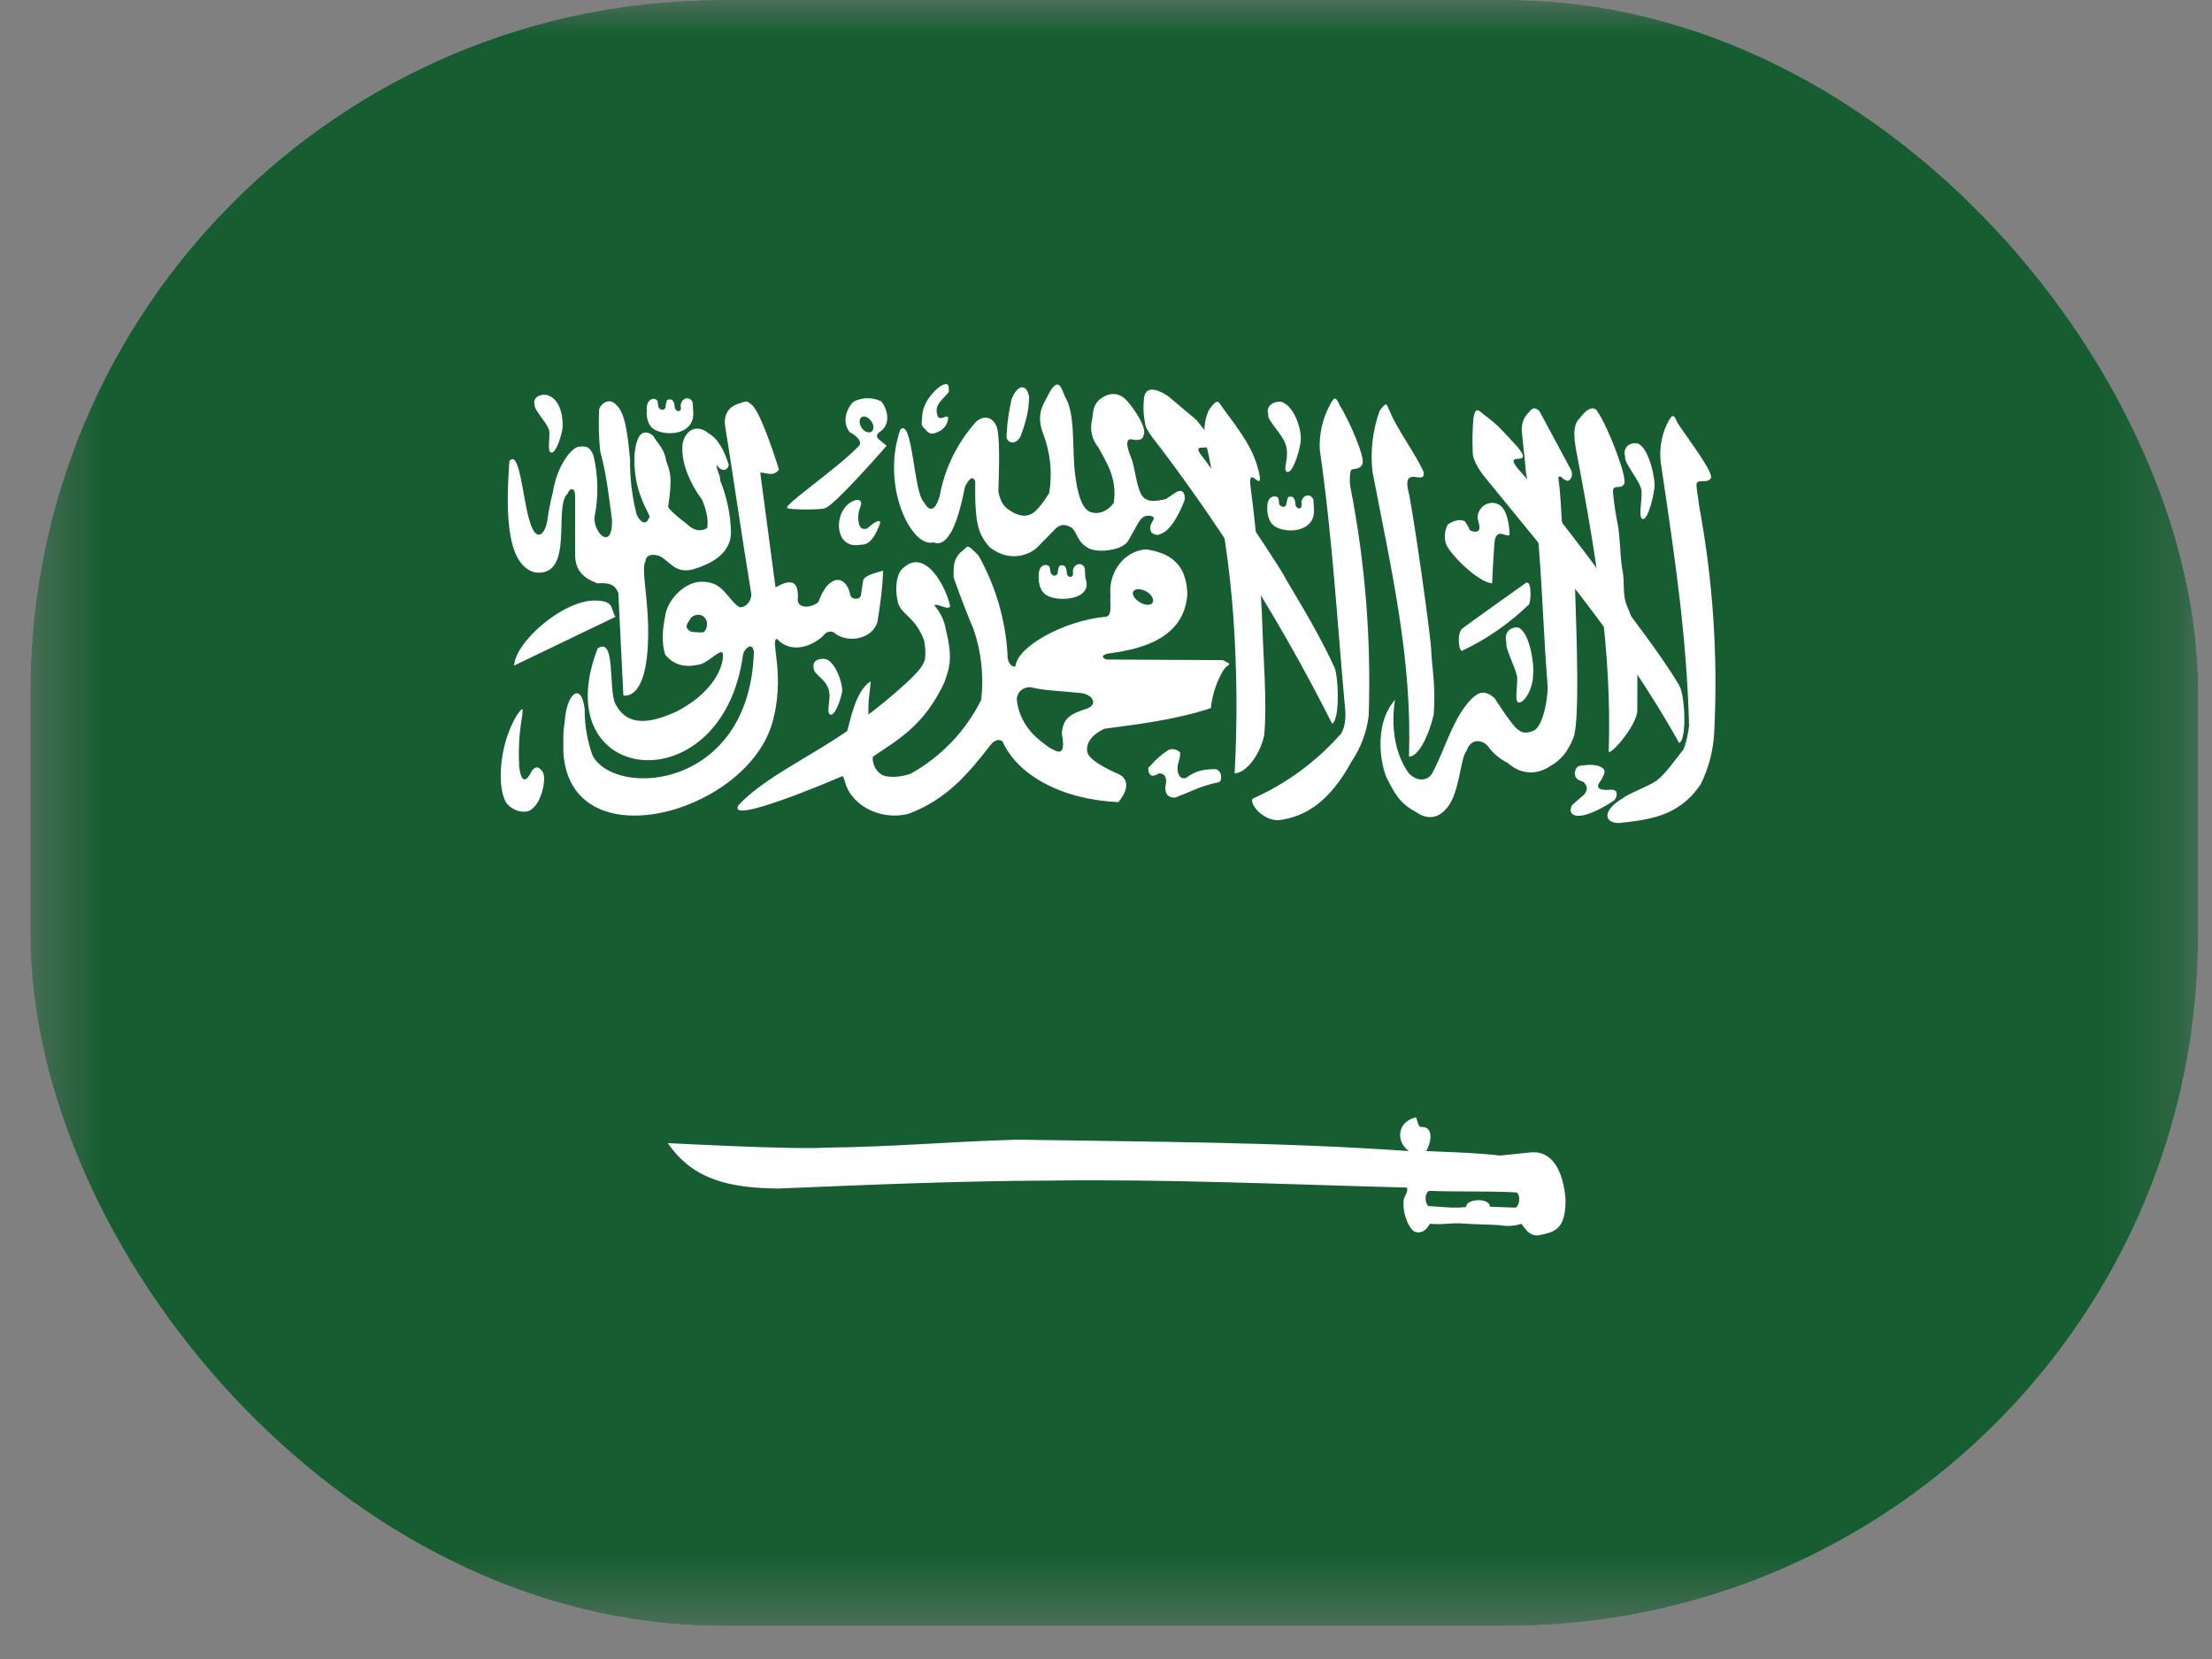 <svg width="32" height="24" viewBox="0 0 32 24" fill="none" xmlns="http://www.w3.org/2000/svg">
<rect x="0" y="0" width="32" height="24" fill="#808080" stroke="none"/>
<g clip-path="url(#clip0_2187_2791)">
<mask id="mask0_2187_2791" style="mask-type:luminance" maskUnits="userSpaceOnUse" x="0" y="0" width="32" height="24">
<path d="M0.442 0H31.799V23.52H0.442V0Z" fill="white"/>
</mask>
<g mask="url(#mask0_2187_2791)">
<path fill-rule="evenodd" clip-rule="evenodd" d="M-1.52 0H33.76V23.52H-1.52V0Z" fill="#165D31"/>
<path fill-rule="evenodd" clip-rule="evenodd" d="M7.369 6.666C7.332 7.217 7.277 8.182 7.75 8.283C8.315 8.338 8.003 7.327 8.21 7.143C8.246 7.051 8.315 7.051 8.32 7.166V8.025C8.32 8.301 8.504 8.384 8.641 8.439C8.788 8.43 8.889 8.439 8.945 8.577L9.018 10.06C9.018 10.06 9.358 10.161 9.376 9.229C9.39 8.678 9.266 8.223 9.34 8.117C9.34 8.012 9.477 8.007 9.569 8.057C9.716 8.159 9.781 8.287 10.01 8.241C10.36 8.14 10.571 7.97 10.575 7.704C10.569 7.442 10.514 7.184 10.415 6.941C10.433 6.895 10.35 6.771 10.369 6.725C10.428 6.826 10.525 6.817 10.543 6.725C10.483 6.532 10.392 6.344 10.245 6.266C10.121 6.156 9.937 6.174 9.877 6.404C9.84 6.666 9.969 6.973 10.157 7.231C10.199 7.327 10.254 7.492 10.231 7.639C10.13 7.699 10.029 7.672 9.941 7.584C9.941 7.584 9.666 7.378 9.666 7.327C9.739 6.859 9.68 6.803 9.638 6.67C9.611 6.491 9.523 6.431 9.454 6.312C9.386 6.238 9.294 6.238 9.248 6.312C9.124 6.523 9.183 6.978 9.271 7.185C9.335 7.373 9.432 7.492 9.386 7.492C9.349 7.598 9.271 7.571 9.211 7.447C9.144 7.186 9.111 6.917 9.115 6.647C9.092 6.436 9.064 5.986 8.922 5.866C8.839 5.756 8.715 5.811 8.669 5.912C8.657 6.117 8.661 6.323 8.683 6.528C8.775 6.868 8.807 7.171 8.853 7.515C8.866 7.979 8.586 7.718 8.6 7.483C8.66 7.189 8.656 6.885 8.586 6.592C8.54 6.473 8.49 6.445 8.375 6.463C8.288 6.463 8.063 6.707 7.998 7.12C7.998 7.12 7.943 7.332 7.92 7.52C7.888 7.731 7.75 7.888 7.649 7.492C7.566 7.203 7.511 6.5 7.374 6.666H7.369Z" fill="white"/>
<path fill-rule="evenodd" clip-rule="evenodd" d="M8.908 8.921L7.438 9.628C7.452 9.293 8.131 8.691 8.6 8.687C8.899 8.691 8.825 8.801 8.903 8.921H8.908Z" fill="white"/>
<path fill-rule="evenodd" clip-rule="evenodd" d="M8.646 9.38C7.874 11.379 10.46 11.659 10.75 9.463C10.777 9.371 10.888 9.284 10.906 9.431C10.846 11.42 8.903 11.553 8.572 10.929C8.495 10.714 8.456 10.486 8.458 10.258C8.412 9.867 8.205 10.019 8.173 10.405C8.141 10.621 8.15 10.681 8.15 10.887C8.251 12.458 10.755 11.783 11.163 10.488C11.379 9.771 11.127 9.243 11.242 9.243C11.489 9.509 11.839 9.279 11.917 9.188C11.949 9.142 12.032 9.109 12.087 9.169C12.28 9.307 12.62 9.243 12.693 8.999C12.734 8.756 12.767 8.508 12.776 8.255C12.615 8.301 12.5 8.333 12.486 8.402L12.454 8.613C12.44 8.682 12.307 8.682 12.298 8.595C12.238 8.319 11.99 8.287 11.839 8.71C11.742 8.792 11.558 8.811 11.54 8.687C11.563 8.402 11.448 8.365 11.219 8.498L10.998 6.836C11.09 6.836 11.182 6.904 11.269 6.794C11.177 6.496 10.97 5.889 10.856 5.843C10.805 5.779 10.759 5.82 10.686 5.839C10.566 5.875 10.456 5.977 10.493 6.179C10.63 7.042 10.722 7.699 10.865 8.567C10.888 8.664 10.805 8.797 10.695 8.783C10.511 8.659 10.465 8.407 10.144 8.416C9.914 8.416 9.657 8.668 9.624 8.907C9.583 9.1 9.569 9.307 9.624 9.472C9.785 9.665 9.978 9.647 10.148 9.606C10.286 9.546 10.401 9.408 10.451 9.44C10.483 9.482 10.456 9.941 9.794 10.29C9.395 10.474 9.073 10.511 8.903 10.184C8.798 9.978 8.912 9.201 8.646 9.38Z" fill="white"/>
<path fill-rule="evenodd" clip-rule="evenodd" d="M11.94 7.35C12.091 7.295 12.826 6.449 12.826 6.449L12.716 6.357C12.675 6.325 12.679 6.288 12.716 6.256C12.9 6.146 12.84 5.916 12.748 5.806C12.686 5.776 12.617 5.76 12.548 5.761C12.478 5.762 12.41 5.779 12.348 5.811C12.22 5.935 12.192 6.132 12.293 6.252C12.39 6.298 12.486 6.399 12.422 6.454C12.119 6.775 11.297 7.331 11.393 7.35C11.411 7.377 11.921 7.377 11.935 7.35H11.94ZM7.484 10.336C7.208 10.777 7.185 11.434 7.337 11.631C7.419 11.723 7.553 11.764 7.649 11.732C7.824 11.659 7.902 11.305 7.86 11.181C7.801 11.089 7.755 11.075 7.695 11.149C7.576 11.397 7.525 11.227 7.511 11.089C7.498 10.856 7.51 10.621 7.548 10.391C7.58 10.198 7.548 10.253 7.484 10.336ZM19.294 9.633C19.028 9.054 18.656 8.484 18.541 8.268C18.183 7.702 17.803 7.151 17.402 6.615C17.117 6.275 17.87 6.757 17.31 6.077L16.901 5.733C16.809 5.668 16.589 5.549 16.552 5.742C16.533 5.916 16.543 6.008 16.57 6.151C16.593 6.243 16.731 6.403 16.8 6.495C17.742 7.743 18.569 9.073 19.271 10.469C19.391 10.409 19.363 9.729 19.294 9.633Z" fill="white"/>
<path fill-rule="evenodd" clip-rule="evenodd" d="M18.123 11.553C18.068 11.613 18.252 11.866 18.49 11.866C18.885 11.82 19.235 11.599 19.556 11.011C19.687 10.816 19.77 10.592 19.8 10.359C19.838 9.244 19.749 8.128 19.533 7.033C19.519 6.941 19.533 6.831 19.542 6.803C19.57 6.771 19.657 6.803 19.703 6.725C19.772 6.657 19.519 6.082 19.382 5.866C19.336 5.765 19.313 5.701 19.23 5.876C19.13 6.068 19.083 6.284 19.092 6.5C19.28 7.81 19.34 8.953 19.46 10.263C19.473 10.391 19.455 10.575 19.368 10.649C19.021 11.034 18.597 11.343 18.123 11.553ZM23.475 11.549C23.19 11.714 23.19 11.903 23.419 11.907C23.814 11.861 24.283 11.829 24.605 11.342C24.718 11.113 24.784 10.863 24.798 10.607C24.855 9.509 24.783 8.408 24.582 7.327C24.573 7.235 24.531 7.019 24.545 6.992C24.573 6.928 24.701 6.996 24.747 6.923C24.811 6.854 24.412 6.34 24.269 6.119C24.223 6.018 24.205 5.954 24.118 6.128C24.025 6.323 23.996 6.541 24.035 6.753C24.246 8.177 24.402 9.243 24.435 10.502C24.416 10.621 24.412 10.685 24.357 10.837C24.233 10.993 24.095 11.195 23.966 11.292C23.837 11.383 23.562 11.475 23.475 11.549Z" fill="white"/>
<path fill-rule="evenodd" clip-rule="evenodd" d="M23.686 10.276C23.686 9.941 23.691 9.656 23.681 9.403C23.678 9.189 23.631 8.978 23.544 8.783C23.461 8.595 23.511 8.443 23.47 8.241C23.433 8.039 23.442 7.736 23.387 7.501C23.369 7.41 23.323 7.111 23.337 7.079C23.36 7.015 23.447 7.079 23.493 7.005C23.557 6.936 23.263 6.178 23.116 5.963C23.066 5.866 22.965 5.898 22.85 6.054C22.735 6.16 22.776 6.394 22.822 6.619C23.102 8.103 23.318 9.449 23.273 10.86C23.254 10.979 23.686 10.501 23.686 10.276ZM21.587 8.439C21.407 8.429 21.035 8.085 20.925 7.887C20.907 7.839 20.899 7.788 20.902 7.736C20.906 7.685 20.92 7.634 20.943 7.589C21.012 7.543 21.113 7.497 21.192 7.543C21.192 7.543 21.27 7.653 21.256 7.667C21.348 7.713 21.394 7.69 21.403 7.648C21.407 7.58 21.375 7.538 21.375 7.465C21.417 7.253 21.651 7.221 21.743 7.354C21.807 7.437 21.835 7.607 21.839 7.722C21.839 7.782 21.747 7.713 21.688 7.722C21.637 7.74 21.623 7.805 21.619 7.86C21.61 8.011 21.591 8.255 21.587 8.434V8.439ZM18.288 10.644C18.334 10.193 18.27 9.389 18.265 9.123C18.241 8.438 18.184 7.754 18.095 7.074C18.04 6.688 18.252 7.116 18.224 6.89C18.155 6.509 17.944 6.247 17.691 5.903C17.613 5.788 17.613 5.765 17.489 5.93C17.351 6.238 17.471 6.454 17.507 6.698C17.686 7.488 17.792 8.213 17.843 8.935C17.895 9.684 17.902 10.436 17.861 11.186C17.999 11.19 18.21 10.97 18.288 10.644Z" fill="white"/>
<path fill-rule="evenodd" clip-rule="evenodd" d="M24.297 9.922C23.98 9.39 23.507 8.82 23.378 8.604C22.952 8.009 22.505 7.43 22.037 6.868C21.646 6.454 22.221 6.799 21.963 6.477C21.747 6.243 21.688 6.165 21.499 6.022C21.407 5.963 21.352 5.848 21.316 6.045C21.301 6.216 21.298 6.388 21.306 6.56C21.306 6.638 21.389 6.79 21.463 6.881C22.413 8.053 23.456 9.247 24.292 10.749C24.412 10.69 24.37 10.014 24.292 9.922H24.297Z" fill="white"/>
<path fill-rule="evenodd" clip-rule="evenodd" d="M9.992 8.944C9.969 8.985 9.918 9.035 9.937 9.086C9.969 9.132 10.001 9.145 10.056 9.145C10.106 9.145 10.18 9.159 10.193 9.132C10.221 9.099 10.239 9.04 10.221 8.98C10.166 8.843 10.019 8.898 9.992 8.944Z" fill="#165D31"/>
<path fill-rule="evenodd" clip-rule="evenodd" d="M20.631 16.652C21.054 16.671 21.329 16.675 21.701 16.717L22.142 16.671C22.629 16.625 22.648 17.364 22.648 17.364C22.648 17.801 22.478 17.824 22.262 17.87C22.138 17.888 22.078 17.796 22.009 17.704C21.905 17.738 21.795 17.744 21.688 17.723C21.509 17.713 21.334 17.713 21.159 17.7C20.976 17.686 20.875 17.723 20.686 17.704C20.649 17.764 20.594 17.847 20.484 17.824C20.392 17.81 20.277 17.548 20.309 17.341C20.378 17.194 20.355 17.245 20.355 17.18C18.628 17.135 16.887 17.056 15.197 17.079C13.874 17.084 12.569 17.139 11.26 17.194C10.562 17.185 10.029 17.075 9.661 16.537C9.698 16.537 11.444 16.634 11.954 16.602C12.895 16.593 13.759 16.514 14.719 16.487C16.611 16.519 18.49 16.519 20.383 16.652C20.199 16.528 20.199 16.239 20.475 16.165C20.498 16.147 20.512 16.308 20.553 16.303C20.778 16.289 20.677 16.593 20.631 16.652ZM13.024 6.215C12.739 7.033 13.189 7.933 13.502 7.846C13.731 7.938 13.869 7.506 13.961 7.038C14.03 6.904 14.076 6.891 14.108 6.959C14.099 7.584 14.154 7.727 14.315 7.915C14.673 8.191 14.972 7.952 14.995 7.929L15.27 7.649C15.335 7.58 15.417 7.58 15.504 7.635C15.592 7.713 15.578 7.846 15.762 7.938C15.918 8.002 16.244 7.956 16.322 7.823C16.423 7.644 16.451 7.584 16.497 7.52C16.57 7.423 16.694 7.465 16.694 7.497C16.68 7.552 16.607 7.603 16.657 7.704C16.749 7.768 16.768 7.727 16.818 7.713C17.002 7.621 17.14 7.226 17.14 7.226C17.144 7.079 17.062 7.088 17.007 7.125L16.864 7.221C16.772 7.235 16.602 7.295 16.515 7.162C16.428 7.005 16.428 6.78 16.363 6.62C16.363 6.61 16.244 6.367 16.354 6.353C16.409 6.362 16.524 6.394 16.543 6.298C16.598 6.201 16.423 5.93 16.299 5.793C16.194 5.678 16.047 5.664 15.904 5.783C15.803 5.875 15.817 5.976 15.798 6.073C15.781 6.142 15.78 6.214 15.796 6.284C15.812 6.353 15.845 6.418 15.89 6.473C15.991 6.665 16.171 6.918 16.111 7.276C16.111 7.276 16.005 7.442 15.821 7.419C15.743 7.405 15.619 7.373 15.555 6.877C15.504 6.509 15.564 5.986 15.408 5.742C15.348 5.591 15.307 5.448 15.169 5.701C15.132 5.802 14.972 5.953 15.086 6.261C15.195 6.539 15.227 6.84 15.178 7.134C15.109 7.235 15.096 7.267 15.008 7.364C14.889 7.502 14.756 7.465 14.655 7.414C14.563 7.355 14.489 7.322 14.443 7.116C14.453 6.794 14.471 6.266 14.411 6.156C14.324 5.981 14.181 6.045 14.122 6.1C13.848 6.404 13.665 6.778 13.593 7.18C13.511 7.446 13.424 7.368 13.364 7.263C13.217 7.125 13.203 6.036 13.024 6.215Z" fill="white"/>
<path fill-rule="evenodd" clip-rule="evenodd" d="M13.887 7.998C14.021 7.906 13.961 7.841 14.154 8.034C14.403 8.475 14.547 8.967 14.576 9.472C14.567 9.592 14.65 9.665 14.691 9.638C14.71 9.362 15.385 8.976 16.005 8.921C16.097 8.898 16.051 8.719 16.065 8.627C16.028 8.282 16.258 7.97 16.579 7.947C17.02 8.011 17.167 8.246 17.177 8.599C17.126 9.288 16.409 9.403 16.01 9.458C15.95 9.481 15.922 9.509 16.01 9.541L17.691 9.55L17.778 9.596C17.788 9.642 17.751 9.605 17.686 9.716C17.594 9.878 17.536 10.058 17.517 10.244C17.016 10.409 16.497 10.474 15.973 10.543C15.789 10.634 15.697 10.758 15.734 10.896C15.798 11.048 16.203 11.204 16.203 11.209C16.281 11.255 16.368 11.37 16.18 11.604C15.362 11.567 14.723 11.218 14.503 10.726C14.439 10.676 14.365 10.726 14.319 10.791C13.998 11.204 13.685 11.572 13.139 11.774C12.817 11.856 12.482 11.723 12.326 11.512C12.22 11.388 12.225 11.255 12.188 11.227C12.009 11.305 10.493 11.948 10.686 11.645C11.053 11.255 11.696 10.961 12.257 10.575C12.298 10.441 12.371 10.001 12.592 9.858C12.606 9.858 12.56 10.115 12.564 10.226C12.564 10.318 12.555 10.35 12.574 10.327C12.615 10.304 13.295 9.766 13.355 9.601C13.419 9.509 13.368 9.27 13.368 9.261C13.24 8.93 13.061 8.903 12.996 8.737C12.937 8.521 12.964 8.273 13.088 8.2C13.198 8.103 13.327 8.112 13.451 8.223C13.589 8.347 13.708 8.59 13.745 8.769C13.722 8.838 13.561 8.723 13.515 8.756C13.604 8.857 13.663 8.981 13.685 9.114C13.777 9.491 13.75 9.638 13.658 9.881C13.355 10.52 12.969 10.708 12.629 10.947C12.62 10.947 12.615 11.108 12.739 11.195C12.785 11.241 12.964 11.264 13.171 11.195C13.613 10.95 13.97 10.576 14.195 10.124C14.234 9.781 14.197 9.432 14.085 9.105C13.952 8.797 13.796 8.361 13.796 8.351C13.791 8.158 13.805 8.094 13.887 7.998ZM9.487 6.224C9.68 6.316 10.047 6.275 10.029 5.963L10.02 5.82C9.983 5.728 9.873 5.751 9.85 5.843C9.84 5.875 9.863 5.926 9.836 5.94C9.817 5.958 9.758 5.949 9.758 5.862C9.758 5.834 9.739 5.806 9.726 5.788C9.716 5.779 9.707 5.779 9.684 5.779C9.657 5.779 9.657 5.783 9.643 5.806C9.638 5.829 9.629 5.852 9.629 5.88C9.629 5.912 9.611 5.921 9.592 5.926C9.565 5.926 9.569 5.926 9.546 5.917C9.537 5.903 9.523 5.898 9.523 5.871L9.51 5.797C9.5 5.783 9.482 5.774 9.464 5.77C9.358 5.77 9.349 5.894 9.358 5.94C9.349 5.949 9.344 6.165 9.487 6.224Z" fill="white"/>
<path fill-rule="evenodd" clip-rule="evenodd" d="M15.16 8.622C15.353 8.714 15.817 8.664 15.702 8.365L15.693 8.218C15.652 8.126 15.546 8.149 15.523 8.246C15.514 8.273 15.537 8.324 15.505 8.338C15.491 8.356 15.426 8.347 15.431 8.264C15.431 8.236 15.413 8.204 15.399 8.186C15.385 8.181 15.38 8.177 15.353 8.177C15.33 8.177 15.33 8.186 15.316 8.209C15.307 8.232 15.302 8.255 15.302 8.282C15.298 8.31 15.284 8.319 15.261 8.328C15.238 8.328 15.243 8.328 15.224 8.315C15.21 8.301 15.197 8.296 15.197 8.273L15.183 8.2C15.174 8.186 15.155 8.177 15.137 8.172C15.031 8.172 15.022 8.292 15.027 8.338C15.022 8.347 15.018 8.567 15.165 8.622H15.16ZM18.467 7.63C18.66 7.722 19.023 7.681 19.009 7.373L19 7.226C18.959 7.134 18.853 7.157 18.83 7.249C18.821 7.281 18.844 7.332 18.812 7.35C18.798 7.364 18.734 7.354 18.738 7.267C18.738 7.24 18.72 7.212 18.706 7.194C18.692 7.185 18.688 7.185 18.66 7.185C18.637 7.185 18.637 7.194 18.624 7.217L18.61 7.286C18.605 7.318 18.591 7.332 18.569 7.332C18.546 7.332 18.55 7.332 18.532 7.322C18.518 7.309 18.504 7.304 18.504 7.281C18.504 7.258 18.5 7.221 18.49 7.203C18.481 7.189 18.463 7.185 18.445 7.18C18.339 7.18 18.33 7.299 18.334 7.345C18.33 7.354 18.325 7.57 18.472 7.63H18.467ZM20.181 10.124C19.846 10.506 19.993 11.135 20.071 11.273C20.181 11.493 20.268 11.636 20.484 11.746C20.682 11.889 20.838 11.801 20.921 11.7C21.118 11.493 21.123 10.965 21.215 10.864C21.279 10.671 21.444 10.703 21.522 10.791C21.595 10.894 21.693 10.978 21.807 11.034C21.991 11.195 22.211 11.227 22.432 11.08C22.579 10.993 22.675 10.887 22.763 10.671C22.855 10.414 22.808 9.22 22.786 8.512L22.593 7.524C22.593 7.515 22.57 7.056 22.547 6.95C22.547 6.904 22.533 6.891 22.579 6.895C22.629 6.941 22.634 6.941 22.671 6.955C22.717 6.964 22.763 6.877 22.73 6.803L22.271 5.949C22.234 5.912 22.184 5.875 22.124 5.958C22.089 5.99 22.061 6.029 22.042 6.072C22.023 6.116 22.013 6.163 22.014 6.211C22.028 6.413 22.06 6.62 22.073 6.822L22.257 7.86C22.317 8.595 22.331 9.201 22.39 9.941C22.381 10.253 22.285 10.524 22.193 10.566C22.193 10.566 22.055 10.644 21.963 10.556C21.894 10.529 21.623 10.102 21.623 10.102C21.485 9.978 21.394 10.01 21.297 10.102C21.022 10.368 20.902 10.855 20.714 11.195C20.668 11.273 20.53 11.333 20.383 11.19C20.006 10.671 20.227 9.936 20.181 10.124ZM18.555 5.82C18.729 5.889 18.849 6.243 18.812 6.417C18.775 6.624 18.683 6.854 18.619 6.826C18.546 6.799 18.665 6.615 18.596 6.422C18.559 6.293 18.32 6.064 18.348 5.999C18.302 5.857 18.449 5.793 18.555 5.816V5.82Z" fill="white"/>
<path fill-rule="evenodd" clip-rule="evenodd" d="M20.741 10.336C20.773 9.913 20.714 9.656 20.705 9.408C20.695 9.16 20.424 7.267 20.369 7.084C20.3 6.725 20.631 7.038 20.594 6.826C20.48 6.569 20.199 6.188 20.112 5.963C20.057 5.871 20.08 5.779 19.96 5.94C19.858 6.222 19.821 6.524 19.855 6.822C20.14 8.306 20.429 9.537 20.383 10.947C20.521 10.947 20.672 10.639 20.741 10.336ZM23.7 6.418C23.86 6.496 23.952 6.937 23.934 7.061C23.902 7.29 23.819 7.539 23.759 7.506C23.691 7.479 23.773 7.166 23.741 7.07C23.704 6.932 23.488 6.684 23.511 6.611C23.465 6.454 23.603 6.39 23.7 6.418ZM11.954 9.537C12.105 9.597 12.197 9.918 12.183 10.01C12.146 10.18 12.068 10.364 12.009 10.336C11.949 10.318 12.022 10.088 11.995 10.014C11.981 9.845 11.77 9.753 11.774 9.679C11.738 9.541 11.866 9.518 11.958 9.537H11.954Z" fill="white"/>
<path fill-rule="evenodd" clip-rule="evenodd" d="M15.61 10.024C15.803 10.033 15.899 10.189 15.72 10.253C15.537 10.313 15.367 10.364 15.362 10.621C15.431 10.988 15.27 10.86 15.178 10.814C15.068 10.731 14.756 10.538 14.71 10.125C14.705 10.028 14.783 9.941 14.907 9.941C15.091 9.991 15.367 9.996 15.61 10.024Z" fill="#165D31"/>
<path fill-rule="evenodd" clip-rule="evenodd" d="M7.916 5.715C8.136 5.779 8.15 6.11 8.136 6.206C8.104 6.381 8.026 6.569 7.971 6.546C7.906 6.523 7.971 6.284 7.939 6.211C7.906 6.11 7.718 5.917 7.736 5.862C7.695 5.747 7.828 5.692 7.916 5.715ZM12.321 7.258C12.146 7.35 12.082 7.626 12.188 7.791C12.289 7.929 12.445 7.878 12.463 7.878C12.633 7.897 12.734 7.561 12.734 7.561C12.734 7.561 12.739 7.469 12.541 7.649C12.454 7.662 12.45 7.63 12.427 7.584C12.406 7.497 12.414 7.405 12.45 7.322C12.482 7.24 12.418 7.203 12.321 7.258ZM13.607 5.586C13.515 5.646 13.345 5.825 13.341 6.027C13.336 6.142 13.313 6.142 13.387 6.211C13.447 6.293 13.497 6.289 13.607 6.229C13.635 6.212 13.658 6.189 13.677 6.162C13.695 6.135 13.707 6.105 13.713 6.073C13.741 5.944 13.575 6.137 13.557 5.99C13.52 5.852 13.626 5.797 13.727 5.669C13.727 5.577 13.727 5.517 13.603 5.586H13.607ZM14.636 5.77C14.596 5.937 14.571 6.108 14.563 6.28C14.535 6.408 14.701 6.463 14.77 6.298C14.88 5.999 14.88 5.871 14.889 5.747C14.857 5.549 14.723 5.554 14.636 5.77ZM21.159 9.091C21.178 9.068 22.078 8.43 22.078 8.43C22.17 8.397 22.147 8.76 22.106 8.756C21.826 9.025 21.505 9.247 21.155 9.413C21.109 9.445 21.067 9.169 21.155 9.091H21.159ZM21.973 9.082C22.133 9.16 22.198 9.624 22.179 9.748C22.179 9.996 22.028 10.189 21.963 10.161C21.899 10.129 21.973 9.854 21.94 9.757C21.904 9.619 21.77 9.367 21.793 9.293C21.747 9.137 21.876 9.054 21.977 9.082H21.973ZM16.644 11.076C16.718 10.989 16.805 10.913 16.901 10.851C16.993 10.805 17.076 10.887 17.071 10.883C17.085 10.975 17.016 11.053 17.039 11.172C17.057 11.218 17.071 11.273 17.158 11.255C17.301 11.14 17.434 11.131 17.572 11.126C17.686 11.131 17.691 11.319 17.618 11.319C17.356 11.374 17.241 11.448 17.052 11.517C16.961 11.572 16.887 11.503 16.887 11.498C16.887 11.494 16.837 11.448 16.869 11.328C16.878 11.236 16.841 11.181 16.759 11.19C16.703 11.227 16.648 11.245 16.621 11.177C16.607 11.131 16.602 11.103 16.644 11.076ZM22.919 11.324C22.956 11.37 22.983 11.415 22.914 11.498L22.744 11.645C22.717 11.691 22.698 11.774 22.79 11.797C22.956 11.843 23.341 11.59 23.341 11.585C23.406 11.54 23.387 11.448 23.378 11.448C23.341 11.406 23.259 11.434 23.204 11.425C23.176 11.425 23.089 11.415 23.13 11.333C23.161 11.292 23.186 11.247 23.204 11.2C23.227 11.145 23.204 11.108 23.112 11.076C23.015 11.057 22.974 11.066 22.868 11.076C22.813 11.085 22.795 11.112 22.781 11.181C22.785 11.287 22.85 11.282 22.919 11.319V11.324Z" fill="white"/>
<path fill-rule="evenodd" clip-rule="evenodd" d="M16.676 8.715C16.653 8.761 16.57 8.761 16.492 8.715C16.414 8.669 16.368 8.595 16.396 8.554C16.423 8.513 16.501 8.513 16.579 8.554C16.657 8.595 16.699 8.673 16.676 8.715ZM12.587 6.252C12.541 6.266 12.477 6.225 12.45 6.161C12.422 6.096 12.436 6.041 12.482 6.027C12.528 6.014 12.587 6.06 12.62 6.119C12.652 6.179 12.633 6.243 12.583 6.257L12.587 6.252ZM20.677 17.227C21.109 17.245 21.513 17.227 21.94 17.25C22.018 17.319 21.963 17.48 21.913 17.47L21.554 17.457C21.55 17.319 21.201 17.342 21.21 17.461C21.022 17.484 20.852 17.457 20.659 17.447C20.604 17.378 20.613 17.255 20.677 17.227Z" fill="#165D31"/>
</g>
</g>
<defs>
<clipPath id="clip0_2187_2791">
<rect x="0.44" width="31.36" height="23.52" rx="10" fill="white"/>
</clipPath>
</defs>
</svg>
